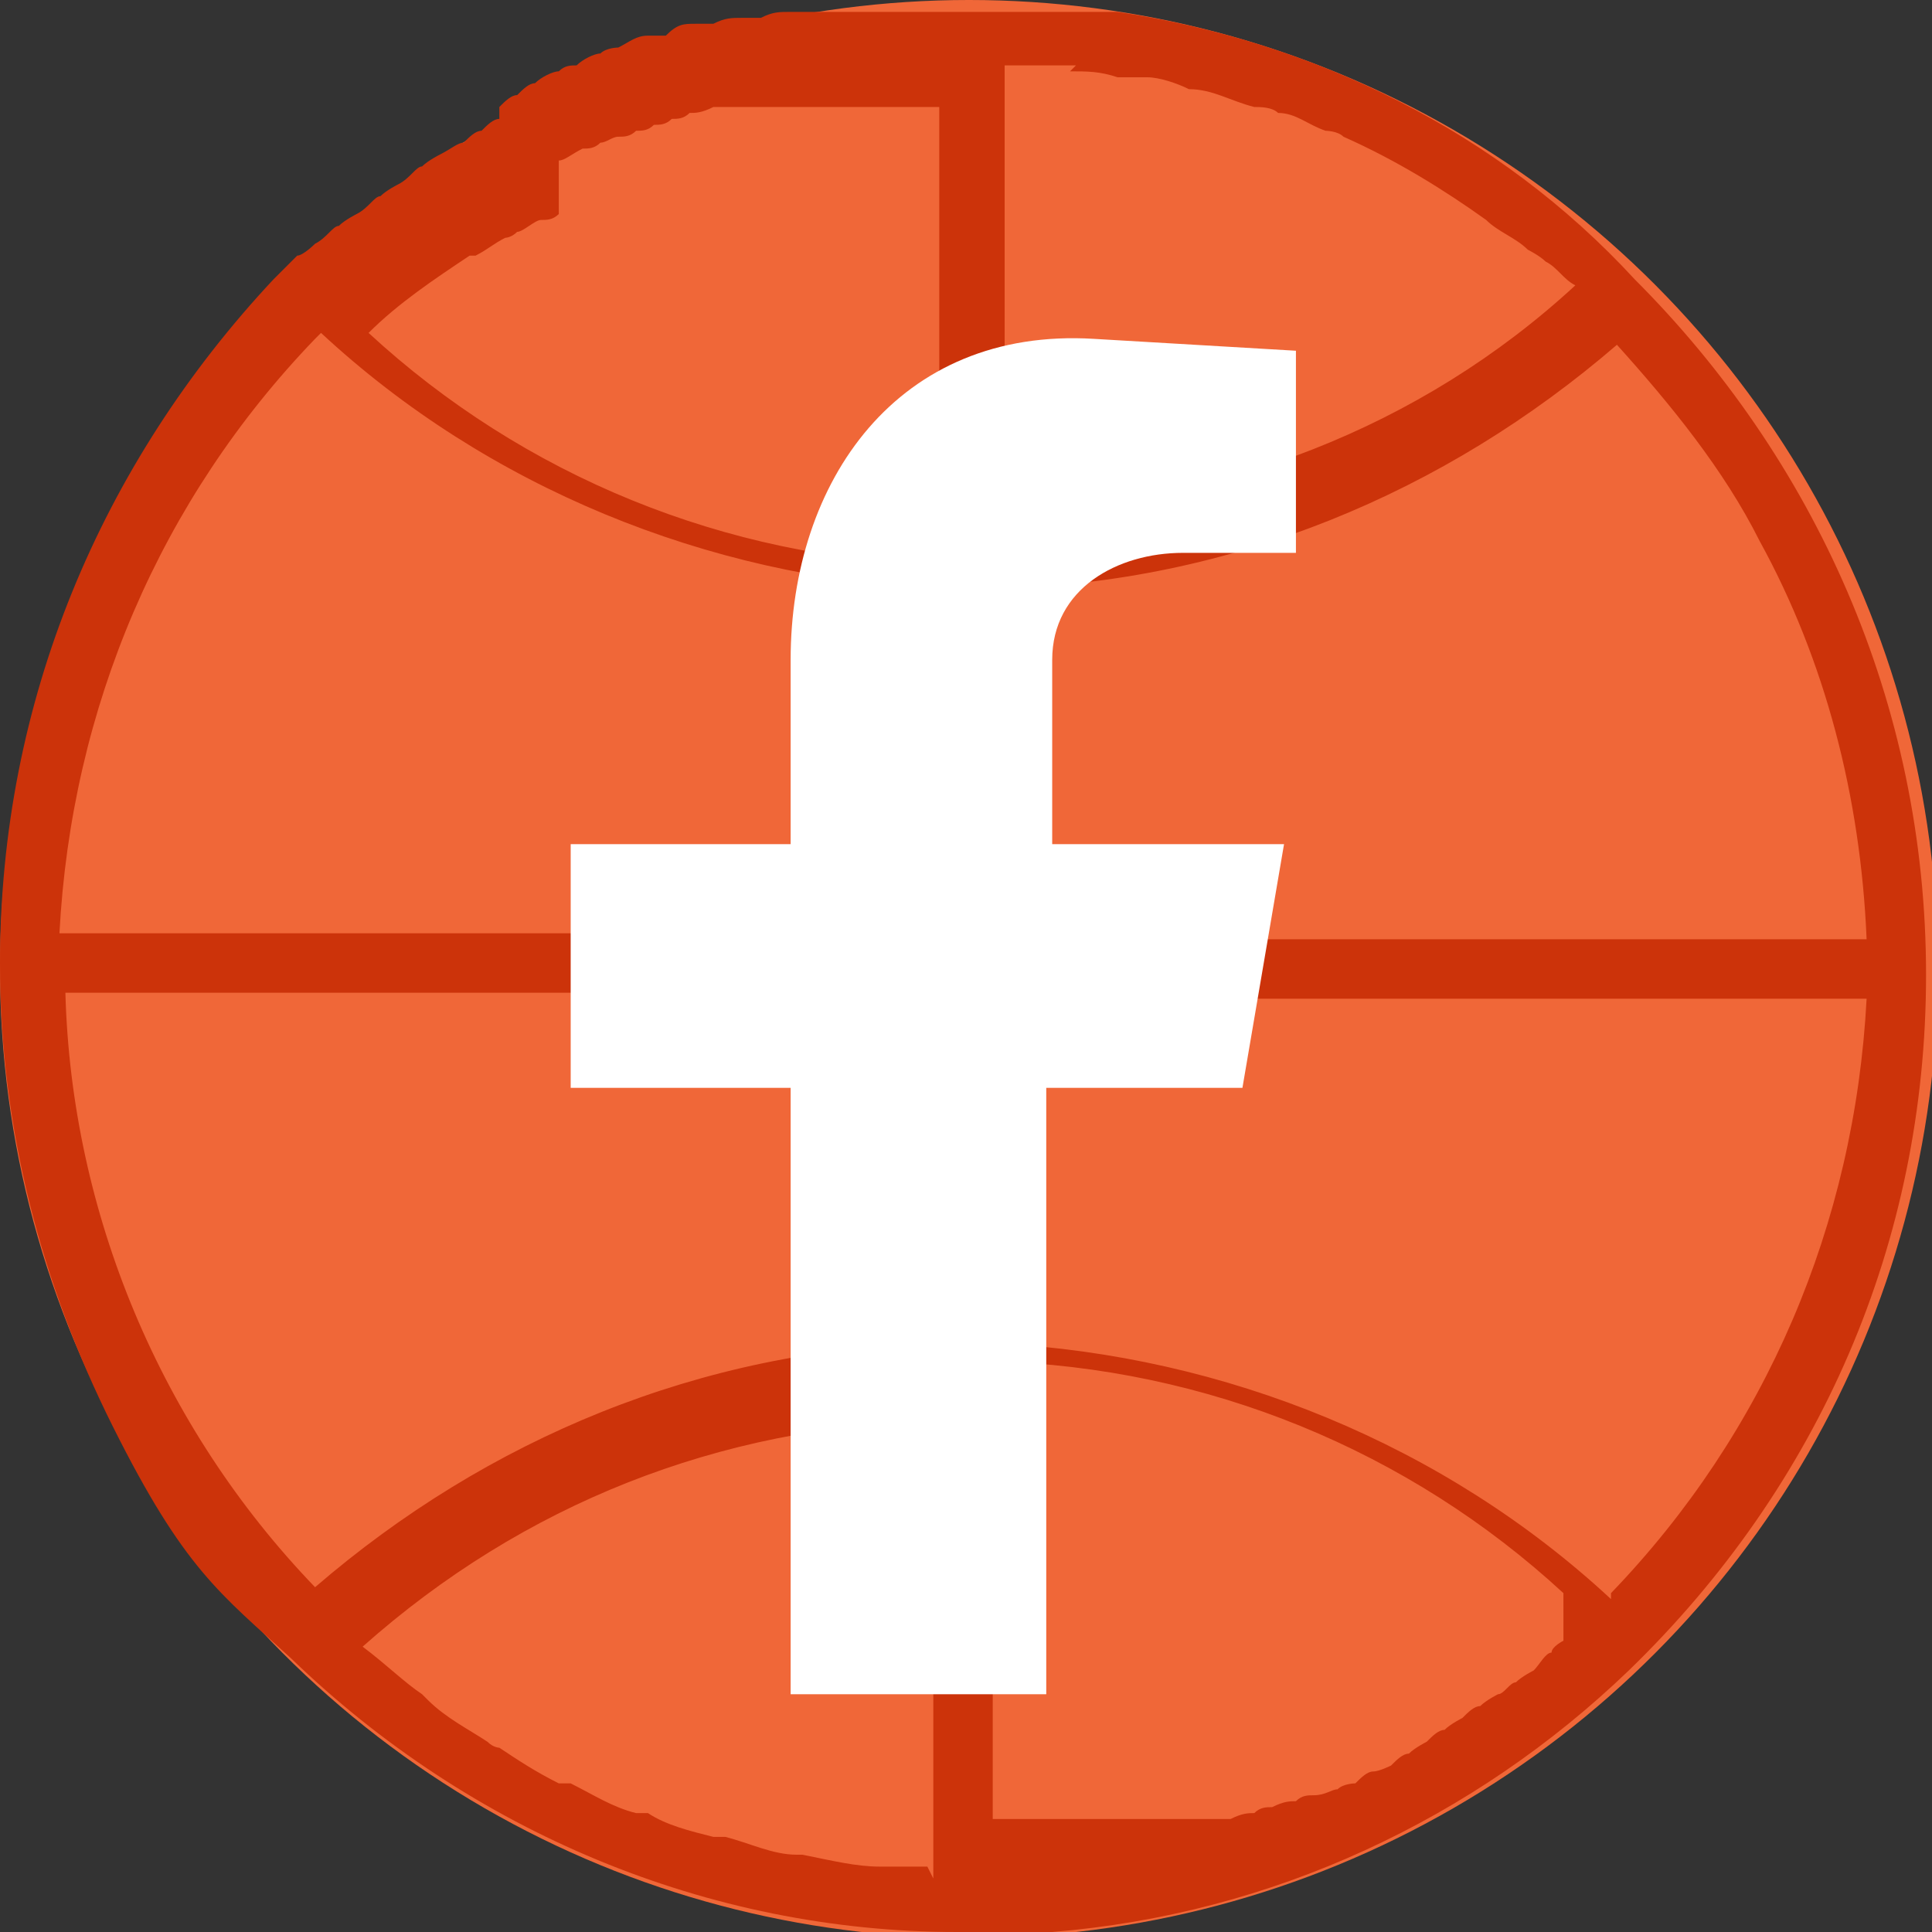 <?xml version="1.0" encoding="UTF-8"?>
<svg id="Layer_1" xmlns="http://www.w3.org/2000/svg" version="1.1" viewBox="0 0 32.5 32.5">
  <rect x="0" y="0" width="32.5" height="32.5" fill="#333333" stroke="none"/>
  <!-- Generator: Adobe Illustrator 29.3.1, SVG Export Plug-In . SVG Version: 2.1.0 Build 151)  -->
  <defs>
    <style>
      .st0 {
        fill: #fff;
      }

      .st1 {
        fill: #cc330a;
      }

      .st2 {
        fill: #f06738;
      }
    </style>
  </defs>
  <circle class="st2" cx="16.3" cy="16.3" r="16.3"/>
  <path class="st1" d="M8.4,2c-.1,0-.2.1-.3.2-.1,0-.2.1-.3.2-.1,0-.2.1-.4.2,0,0-.2.1-.3.2-.1,0-.2.2-.4.3,0,0-.2.1-.3.2-.1,0-.2.2-.4.3,0,0-.2.1-.3.2-.1,0-.2.2-.4.3,0,0-.2.2-.3.2,0,0-.1.1-.2.2,0,0,0,0,0,0,0,0-.1.1-.2.2C1.7,7.8,0,11.8,0,16.2c0,0,0,0,0,0,0,2.8.7,5.4,1.9,7.8s1.8,2.8,3,3.9c3,2.9,7,4.6,11.2,4.6,0,0,0,0,0,0,0,0,0,0,0,0,.5,0,1,0,1.6,0,3.7-.3,7.1-1.9,9.7-4.4,3.2-3.1,5-7.2,5-11.7,0,0,0,0,0,0,0,0,0,0,0,0,0-4.6-1.9-8.7-4.9-11.7,0,0,0,0,0,0C25.2,2.2,22.1.7,18.8.2c0,0,0,0,0,0-.2,0-.5,0-.7,0,0,0,0,0-.1,0-.2,0-.4,0-.7,0,0,0-.1,0-.2,0-.3,0-.5,0-.8,0-.3,0-.5,0-.8,0-.1,0-.2,0-.3,0-.1,0-.3,0-.4,0-.1,0-.3,0-.4,0-.1,0-.2,0-.3,0-.2,0-.3,0-.5,0,0,0-.2,0-.3,0-.2,0-.3,0-.5.1,0,0-.2,0-.3,0-.2,0-.3,0-.5.1,0,0-.2,0-.3,0-.2,0-.3,0-.5.2,0,0-.2,0-.3,0-.2,0-.3.1-.5.2,0,0-.2,0-.3.1-.1,0-.3.1-.4.2-.1,0-.2,0-.3.1-.1,0-.3.1-.4.2-.1,0-.2.1-.3.2-.1,0-.2.1-.3.2h0ZM9.4,2.7c.1,0,.2-.1.4-.2.1,0,.2,0,.3-.1.1,0,.2-.1.3-.1.1,0,.2,0,.3-.1.1,0,.2,0,.3-.1.1,0,.2,0,.3-.1.1,0,.2,0,.3-.1.1,0,.2,0,.4-.1.1,0,.2,0,.3,0,.1,0,.2,0,.4,0,.1,0,.2,0,.3,0,.1,0,.2,0,.4,0,.1,0,.2,0,.4,0,.1,0,.2,0,.3,0,.1,0,.3,0,.4,0,.1,0,.2,0,.3,0,.2,0,.3,0,.5,0,0,0,.2,0,.3,0,0,0,.1,0,.2,0v7.7c-3.6-.1-7-1.5-9.6-3.9.5-.5,1.1-.9,1.7-1.3,0,0,0,0,.1,0,.2-.1.3-.2.5-.3,0,0,.1,0,.2-.1.1,0,.3-.2.4-.2s.2,0,.3-.1h0ZM18,1.2c.3,0,.5,0,.8.1.2,0,.3,0,.5,0,.2,0,.5.1.7.2.4,0,.7.2,1.1.3.1,0,.3,0,.4.1.3,0,.5.2.8.3,0,0,.2,0,.3.1.9.4,1.7.9,2.4,1.4,0,0,0,0,0,0,.2.2.5.3.7.5,0,0,.2.1.3.2.2.1.3.3.5.4-2.6,2.4-6,3.7-9.6,3.8V1.1c.3,0,.5,0,.8,0,.1,0,.3,0,.4,0h0ZM5.4,5.6c2.8,2.6,6.5,4.1,10.3,4.3v5.8s-14.7,0-14.7,0c.2-3.8,1.7-7.3,4.3-10h0ZM1.1,16.7h14.6c0,0,0,5.9,0,5.9-3.9.1-7.5,1.6-10.4,4.1-2.6-2.7-4.1-6.3-4.2-10h0ZM26.3,27.6s0,0,0,0c0,0-.2.1-.2.2-.1,0-.2.2-.3.3,0,0-.2.1-.3.2-.1,0-.2.2-.3.2,0,0-.2.1-.3.2-.1,0-.2.1-.3.2,0,0-.2.1-.3.2-.1,0-.2.1-.3.2,0,0-.2.1-.3.2-.1,0-.2.1-.3.2,0,0-.2.1-.3.1-.1,0-.2.1-.3.2,0,0-.2,0-.3.1-.1,0-.2.1-.4.1-.1,0-.2,0-.3.1-.1,0-.2,0-.4.1-.1,0-.2,0-.3.1-.1,0-.2,0-.4.1-.1,0-.2,0-.3,0-.1,0-.3,0-.4,0-.1,0-.2,0-.3,0-.1,0-.3,0-.4,0-.1,0-.2,0-.3,0-.1,0-.3,0-.4,0,0,0-.2,0-.3,0-.1,0-.3,0-.4,0,0,0-.2,0-.3,0-.2,0-.3,0-.5,0,0,0-.2,0-.2,0,0,0-.1,0-.2,0v-7.7c3.6.1,7,1.5,9.6,3.9h0ZM15.6,31.4c-.3,0-.5,0-.8,0h0c-.4,0-.8-.1-1.3-.2,0,0,0,0-.1,0-.4,0-.8-.2-1.2-.3,0,0-.1,0-.2,0-.4-.1-.8-.2-1.1-.4,0,0-.1,0-.2,0-.4-.1-.7-.3-1.1-.5,0,0-.1,0-.2,0-.4-.2-.7-.4-1-.6,0,0-.1,0-.2-.1-.3-.2-.7-.4-1-.7,0,0,0,0-.1-.1-.3-.2-.6-.5-1-.8,0,0,0,0,0,0,2.7-2.4,6-3.7,9.6-3.8v7.7s0,0,0,0ZM27.1,26.9c-2.8-2.6-6.5-4.1-10.3-4.3v-5.8s14.6,0,14.6,0c-.2,3.8-1.7,7.3-4.3,10h0ZM31.4,15.8h-14.6c0,0,0-5.9,0-5.9,3.9-.1,7.5-1.6,10.4-4.1.9,1,1.8,2.1,2.4,3.3,1.1,2,1.7,4.3,1.8,6.7h0Z"/>
  <path class="st0" d="M17.6,28.5v-10.2h3.3l.7-4.1h-3.9v-3.1c0-1.2,1.1-1.8,2.2-1.8h1.9v-3.4l-3.4-.2c-3.3-.2-5.1,2.4-5.1,5.4v3.1h-3.7v4.1h3.7v10.2h4.4Z"/>
</svg>